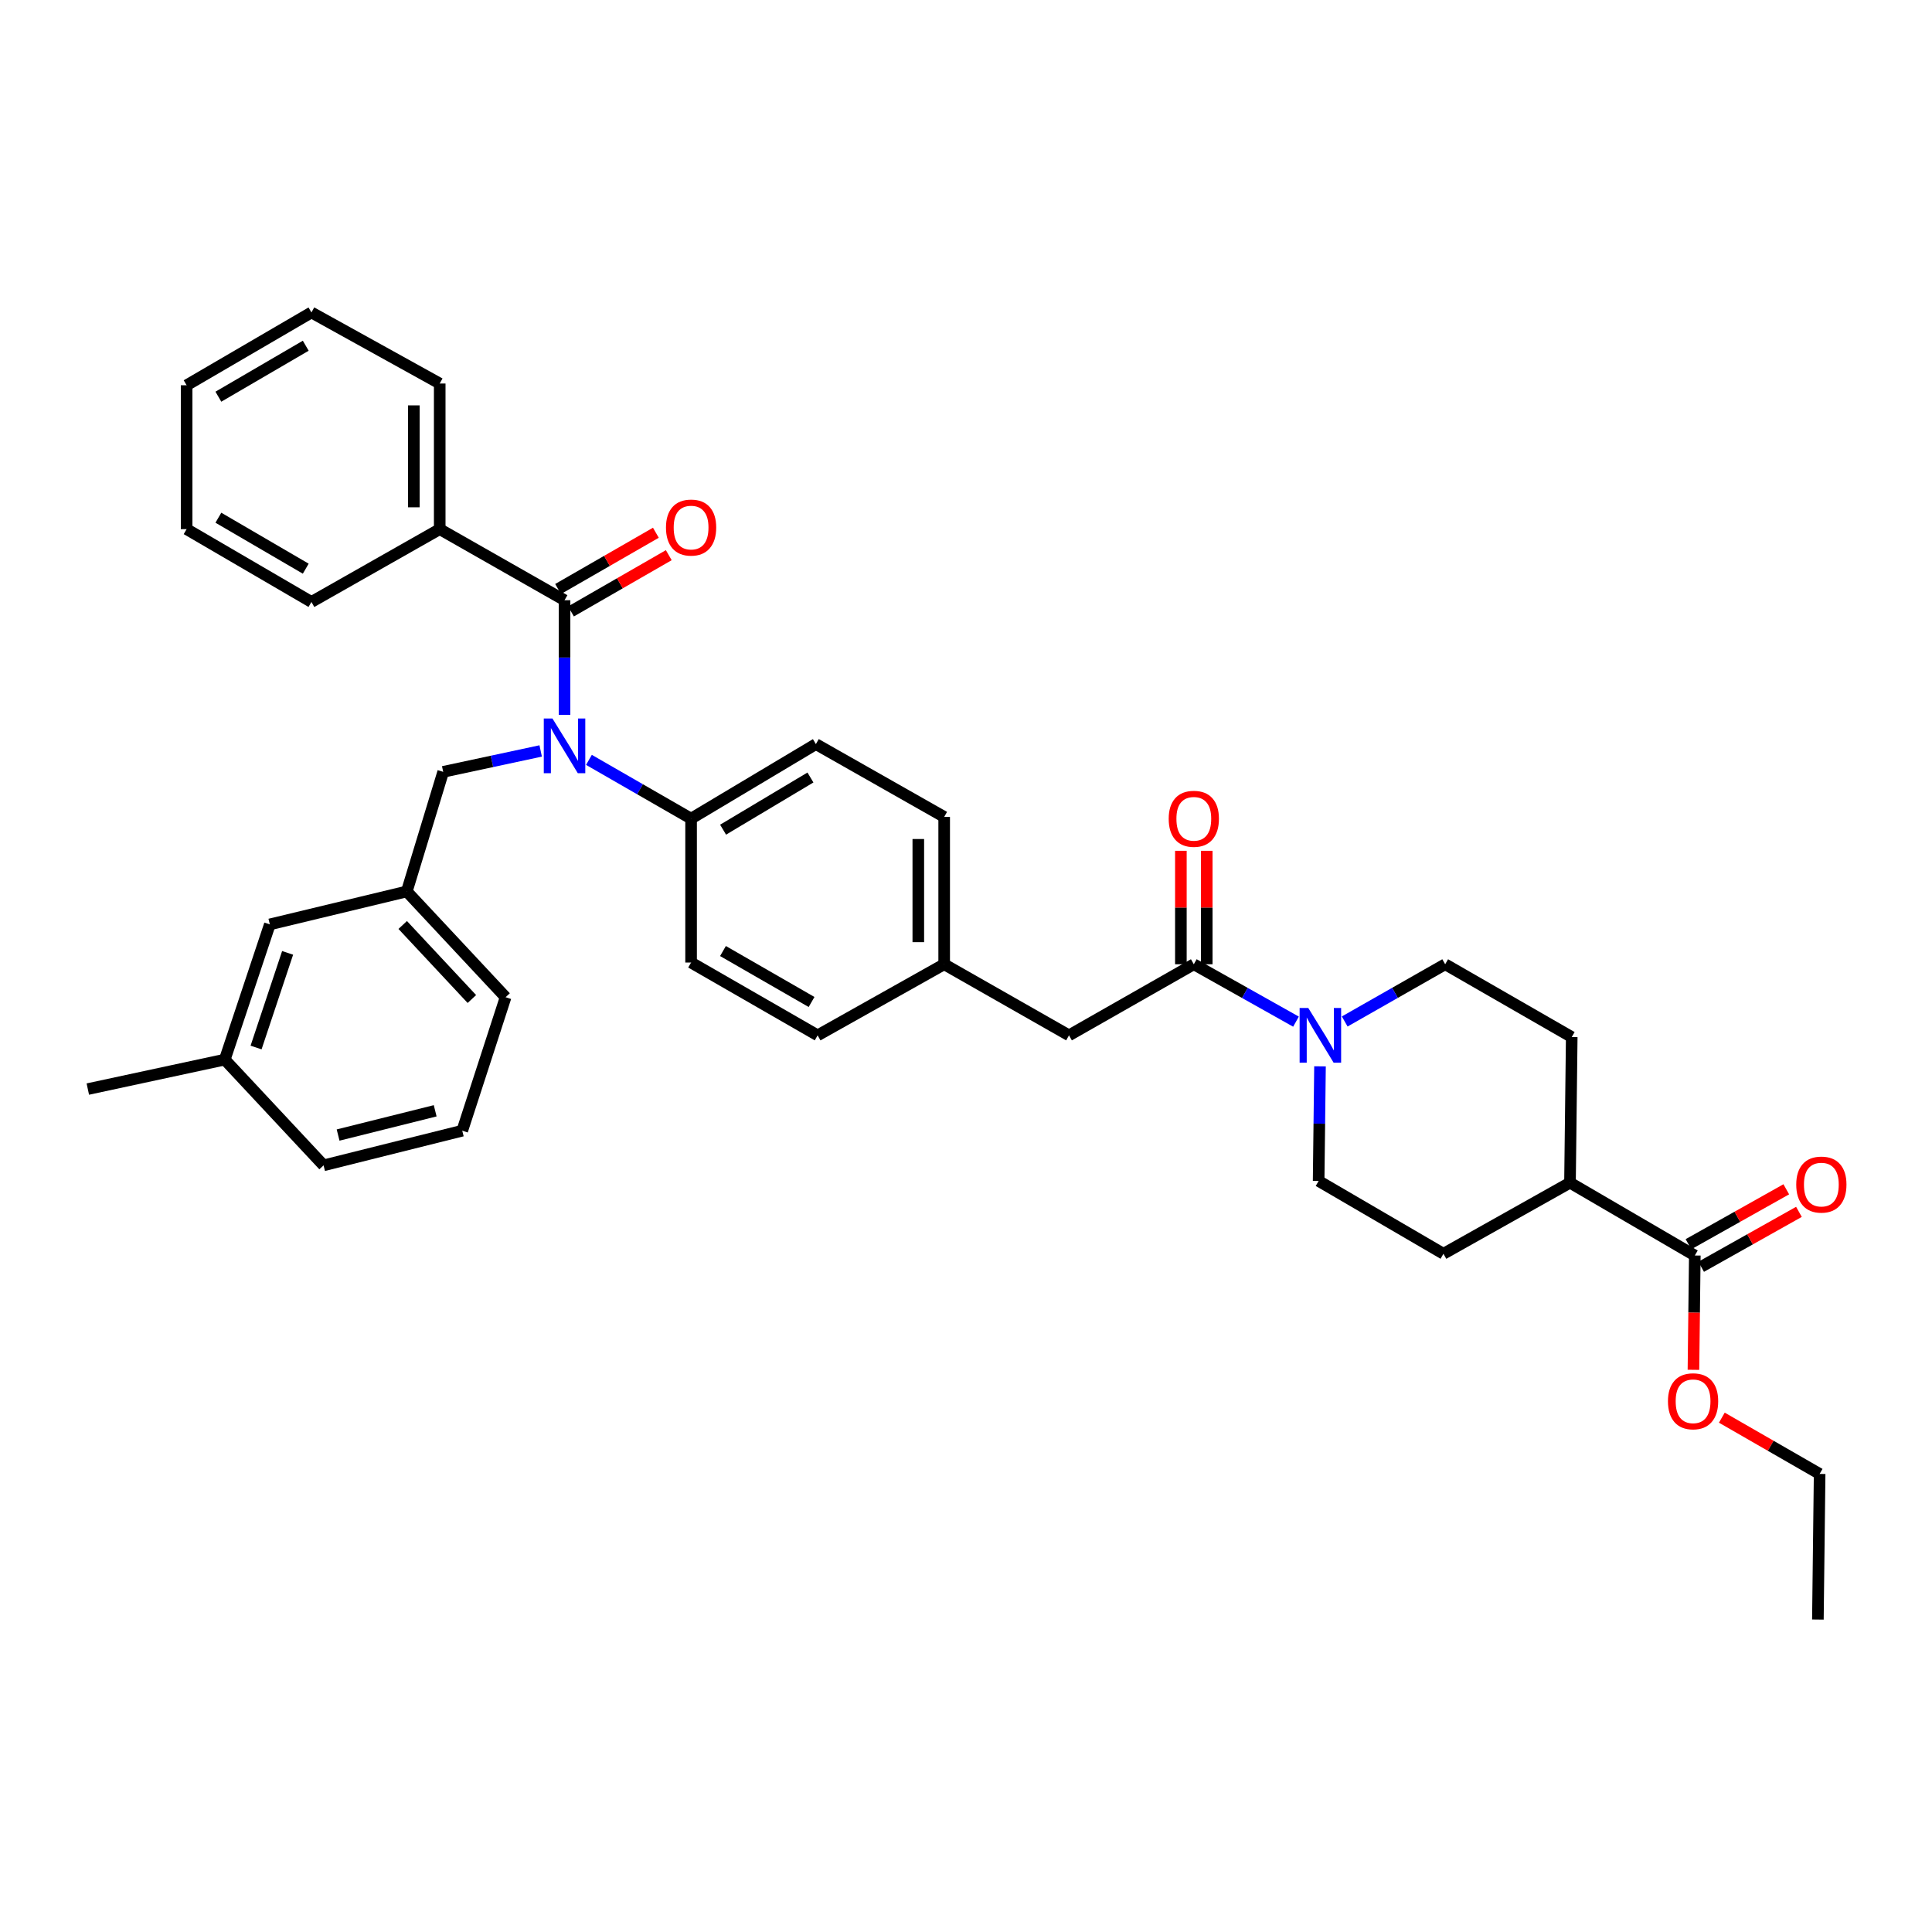 <?xml version='1.0' encoding='iso-8859-1'?>
<svg version='1.1' baseProfile='full'
              xmlns='http://www.w3.org/2000/svg'
                      xmlns:rdkit='http://www.rdkit.org/xml'
                      xmlns:xlink='http://www.w3.org/1999/xlink'
                  xml:space='preserve'
width='1000px' height='1000px' viewBox='0 0 1000 1000'>
<!-- END OF HEADER -->
<rect style='opacity:1.0;fill:#FFFFFF;stroke:none' width='1000' height='1000' x='0' y='0'> </rect>
<path class='bond-0' d='M 748.02,499.1 L 722.02,513.908' style='fill:none;fill-rule:evenodd;stroke:#000000;stroke-width:6px;stroke-linecap:butt;stroke-linejoin:miter;stroke-opacity:1' />
<path class='bond-0' d='M 722.02,513.908 L 696.02,528.717' style='fill:none;fill-rule:evenodd;stroke:#0000FF;stroke-width:6px;stroke-linecap:butt;stroke-linejoin:miter;stroke-opacity:1' />
<path class='bond-1' d='M 748.02,499.1 L 813.526,536.786' style='fill:none;fill-rule:evenodd;stroke:#000000;stroke-width:6px;stroke-linecap:butt;stroke-linejoin:miter;stroke-opacity:1' />
<path class='bond-2' d='M 617.916,499.1 L 644.36,513.953' style='fill:none;fill-rule:evenodd;stroke:#000000;stroke-width:6px;stroke-linecap:butt;stroke-linejoin:miter;stroke-opacity:1' />
<path class='bond-2' d='M 644.36,513.953 L 670.804,528.805' style='fill:none;fill-rule:evenodd;stroke:#0000FF;stroke-width:6px;stroke-linecap:butt;stroke-linejoin:miter;stroke-opacity:1' />
<path class='bond-3' d='M 624.612,499.1 L 624.612,469.736' style='fill:none;fill-rule:evenodd;stroke:#000000;stroke-width:6px;stroke-linecap:butt;stroke-linejoin:miter;stroke-opacity:1' />
<path class='bond-3' d='M 624.612,469.736 L 624.612,440.372' style='fill:none;fill-rule:evenodd;stroke:#FF0000;stroke-width:6px;stroke-linecap:butt;stroke-linejoin:miter;stroke-opacity:1' />
<path class='bond-3' d='M 611.22,499.1 L 611.22,469.736' style='fill:none;fill-rule:evenodd;stroke:#000000;stroke-width:6px;stroke-linecap:butt;stroke-linejoin:miter;stroke-opacity:1' />
<path class='bond-3' d='M 611.22,469.736 L 611.22,440.372' style='fill:none;fill-rule:evenodd;stroke:#FF0000;stroke-width:6px;stroke-linecap:butt;stroke-linejoin:miter;stroke-opacity:1' />
<path class='bond-4' d='M 617.916,499.1 L 553.311,535.893' style='fill:none;fill-rule:evenodd;stroke:#000000;stroke-width:6px;stroke-linecap:butt;stroke-linejoin:miter;stroke-opacity:1' />
<path class='bond-5' d='M 683.23,551.937 L 682.876,581.601' style='fill:none;fill-rule:evenodd;stroke:#0000FF;stroke-width:6px;stroke-linecap:butt;stroke-linejoin:miter;stroke-opacity:1' />
<path class='bond-5' d='M 682.876,581.601 L 682.522,611.265' style='fill:none;fill-rule:evenodd;stroke:#000000;stroke-width:6px;stroke-linecap:butt;stroke-linejoin:miter;stroke-opacity:1' />
<path class='bond-6' d='M 682.522,611.265 L 747.127,648.951' style='fill:none;fill-rule:evenodd;stroke:#000000;stroke-width:6px;stroke-linecap:butt;stroke-linejoin:miter;stroke-opacity:1' />
<path class='bond-7' d='M 227.597,273.884 L 227.597,198.513' style='fill:none;fill-rule:evenodd;stroke:#000000;stroke-width:6px;stroke-linecap:butt;stroke-linejoin:miter;stroke-opacity:1' />
<path class='bond-7' d='M 214.204,262.579 L 214.204,209.818' style='fill:none;fill-rule:evenodd;stroke:#000000;stroke-width:6px;stroke-linecap:butt;stroke-linejoin:miter;stroke-opacity:1' />
<path class='bond-8' d='M 227.597,273.884 L 161.198,311.57' style='fill:none;fill-rule:evenodd;stroke:#000000;stroke-width:6px;stroke-linecap:butt;stroke-linejoin:miter;stroke-opacity:1' />
<path class='bond-9' d='M 227.597,273.884 L 292.202,310.67' style='fill:none;fill-rule:evenodd;stroke:#000000;stroke-width:6px;stroke-linecap:butt;stroke-linejoin:miter;stroke-opacity:1' />
<path class='bond-10' d='M 279.857,388.688 L 254.627,394.095' style='fill:none;fill-rule:evenodd;stroke:#0000FF;stroke-width:6px;stroke-linecap:butt;stroke-linejoin:miter;stroke-opacity:1' />
<path class='bond-10' d='M 254.627,394.095 L 229.398,399.502' style='fill:none;fill-rule:evenodd;stroke:#000000;stroke-width:6px;stroke-linecap:butt;stroke-linejoin:miter;stroke-opacity:1' />
<path class='bond-11' d='M 292.202,369.998 L 292.202,340.334' style='fill:none;fill-rule:evenodd;stroke:#0000FF;stroke-width:6px;stroke-linecap:butt;stroke-linejoin:miter;stroke-opacity:1' />
<path class='bond-11' d='M 292.202,340.334 L 292.202,310.67' style='fill:none;fill-rule:evenodd;stroke:#000000;stroke-width:6px;stroke-linecap:butt;stroke-linejoin:miter;stroke-opacity:1' />
<path class='bond-12' d='M 304.832,393.308 L 331.27,408.518' style='fill:none;fill-rule:evenodd;stroke:#0000FF;stroke-width:6px;stroke-linecap:butt;stroke-linejoin:miter;stroke-opacity:1' />
<path class='bond-12' d='M 331.27,408.518 L 357.708,423.728' style='fill:none;fill-rule:evenodd;stroke:#000000;stroke-width:6px;stroke-linecap:butt;stroke-linejoin:miter;stroke-opacity:1' />
<path class='bond-13' d='M 295.542,316.474 L 320.85,301.914' style='fill:none;fill-rule:evenodd;stroke:#000000;stroke-width:6px;stroke-linecap:butt;stroke-linejoin:miter;stroke-opacity:1' />
<path class='bond-13' d='M 320.85,301.914 L 346.158,287.354' style='fill:none;fill-rule:evenodd;stroke:#FF0000;stroke-width:6px;stroke-linecap:butt;stroke-linejoin:miter;stroke-opacity:1' />
<path class='bond-13' d='M 288.863,304.866 L 314.171,290.306' style='fill:none;fill-rule:evenodd;stroke:#000000;stroke-width:6px;stroke-linecap:butt;stroke-linejoin:miter;stroke-opacity:1' />
<path class='bond-13' d='M 314.171,290.306 L 339.48,275.746' style='fill:none;fill-rule:evenodd;stroke:#FF0000;stroke-width:6px;stroke-linecap:butt;stroke-linejoin:miter;stroke-opacity:1' />
<path class='bond-14' d='M 227.597,198.513 L 161.198,161.727' style='fill:none;fill-rule:evenodd;stroke:#000000;stroke-width:6px;stroke-linecap:butt;stroke-linejoin:miter;stroke-opacity:1' />
<path class='bond-15' d='M 161.198,311.57 L 96.593,273.884' style='fill:none;fill-rule:evenodd;stroke:#000000;stroke-width:6px;stroke-linecap:butt;stroke-linejoin:miter;stroke-opacity:1' />
<path class='bond-15' d='M 158.256,294.349 L 113.032,267.969' style='fill:none;fill-rule:evenodd;stroke:#000000;stroke-width:6px;stroke-linecap:butt;stroke-linejoin:miter;stroke-opacity:1' />
<path class='bond-16' d='M 210.551,461.414 L 261.697,516.153' style='fill:none;fill-rule:evenodd;stroke:#000000;stroke-width:6px;stroke-linecap:butt;stroke-linejoin:miter;stroke-opacity:1' />
<path class='bond-16' d='M 208.437,478.768 L 244.239,517.086' style='fill:none;fill-rule:evenodd;stroke:#000000;stroke-width:6px;stroke-linecap:butt;stroke-linejoin:miter;stroke-opacity:1' />
<path class='bond-17' d='M 210.551,461.414 L 139.666,478.467' style='fill:none;fill-rule:evenodd;stroke:#000000;stroke-width:6px;stroke-linecap:butt;stroke-linejoin:miter;stroke-opacity:1' />
<path class='bond-18' d='M 210.551,461.414 L 229.398,399.502' style='fill:none;fill-rule:evenodd;stroke:#000000;stroke-width:6px;stroke-linecap:butt;stroke-linejoin:miter;stroke-opacity:1' />
<path class='bond-19' d='M 261.697,516.153 L 239.264,585.245' style='fill:none;fill-rule:evenodd;stroke:#000000;stroke-width:6px;stroke-linecap:butt;stroke-linejoin:miter;stroke-opacity:1' />
<path class='bond-20' d='M 357.708,423.728 L 422.306,385.149' style='fill:none;fill-rule:evenodd;stroke:#000000;stroke-width:6px;stroke-linecap:butt;stroke-linejoin:miter;stroke-opacity:1' />
<path class='bond-20' d='M 374.265,429.439 L 419.484,402.434' style='fill:none;fill-rule:evenodd;stroke:#000000;stroke-width:6px;stroke-linecap:butt;stroke-linejoin:miter;stroke-opacity:1' />
<path class='bond-21' d='M 357.708,423.728 L 357.708,498.207' style='fill:none;fill-rule:evenodd;stroke:#000000;stroke-width:6px;stroke-linecap:butt;stroke-linejoin:miter;stroke-opacity:1' />
<path class='bond-22' d='M 422.306,385.149 L 488.705,422.835' style='fill:none;fill-rule:evenodd;stroke:#000000;stroke-width:6px;stroke-linecap:butt;stroke-linejoin:miter;stroke-opacity:1' />
<path class='bond-23' d='M 357.708,498.207 L 423.207,535.893' style='fill:none;fill-rule:evenodd;stroke:#000000;stroke-width:6px;stroke-linecap:butt;stroke-linejoin:miter;stroke-opacity:1' />
<path class='bond-23' d='M 374.212,492.251 L 420.061,518.631' style='fill:none;fill-rule:evenodd;stroke:#000000;stroke-width:6px;stroke-linecap:butt;stroke-linejoin:miter;stroke-opacity:1' />
<path class='bond-24' d='M 553.311,535.893 L 488.705,499.1' style='fill:none;fill-rule:evenodd;stroke:#000000;stroke-width:6px;stroke-linecap:butt;stroke-linejoin:miter;stroke-opacity:1' />
<path class='bond-25' d='M 488.705,499.1 L 423.207,535.893' style='fill:none;fill-rule:evenodd;stroke:#000000;stroke-width:6px;stroke-linecap:butt;stroke-linejoin:miter;stroke-opacity:1' />
<path class='bond-26' d='M 488.705,499.1 L 488.705,422.835' style='fill:none;fill-rule:evenodd;stroke:#000000;stroke-width:6px;stroke-linecap:butt;stroke-linejoin:miter;stroke-opacity:1' />
<path class='bond-26' d='M 475.312,487.66 L 475.312,434.275' style='fill:none;fill-rule:evenodd;stroke:#000000;stroke-width:6px;stroke-linecap:butt;stroke-linejoin:miter;stroke-opacity:1' />
<path class='bond-27' d='M 139.666,478.467 L 116.34,548.452' style='fill:none;fill-rule:evenodd;stroke:#000000;stroke-width:6px;stroke-linecap:butt;stroke-linejoin:miter;stroke-opacity:1' />
<path class='bond-27' d='M 148.872,493.2 L 132.544,542.189' style='fill:none;fill-rule:evenodd;stroke:#000000;stroke-width:6px;stroke-linecap:butt;stroke-linejoin:miter;stroke-opacity:1' />
<path class='bond-28' d='M 239.264,585.245 L 167.478,603.184' style='fill:none;fill-rule:evenodd;stroke:#000000;stroke-width:6px;stroke-linecap:butt;stroke-linejoin:miter;stroke-opacity:1' />
<path class='bond-28' d='M 225.249,574.943 L 174.999,587.5' style='fill:none;fill-rule:evenodd;stroke:#000000;stroke-width:6px;stroke-linecap:butt;stroke-linejoin:miter;stroke-opacity:1' />
<path class='bond-29' d='M 116.34,548.452 L 167.478,603.184' style='fill:none;fill-rule:evenodd;stroke:#000000;stroke-width:6px;stroke-linecap:butt;stroke-linejoin:miter;stroke-opacity:1' />
<path class='bond-30' d='M 116.34,548.452 L 45.455,563.705' style='fill:none;fill-rule:evenodd;stroke:#000000;stroke-width:6px;stroke-linecap:butt;stroke-linejoin:miter;stroke-opacity:1' />
<path class='bond-31' d='M 161.198,161.727 L 96.593,199.413' style='fill:none;fill-rule:evenodd;stroke:#000000;stroke-width:6px;stroke-linecap:butt;stroke-linejoin:miter;stroke-opacity:1' />
<path class='bond-31' d='M 158.256,178.948 L 113.032,205.329' style='fill:none;fill-rule:evenodd;stroke:#000000;stroke-width:6px;stroke-linecap:butt;stroke-linejoin:miter;stroke-opacity:1' />
<path class='bond-32' d='M 96.593,273.884 L 96.593,199.413' style='fill:none;fill-rule:evenodd;stroke:#000000;stroke-width:6px;stroke-linecap:butt;stroke-linejoin:miter;stroke-opacity:1' />
<path class='bond-33' d='M 747.127,648.951 L 812.625,612.157' style='fill:none;fill-rule:evenodd;stroke:#000000;stroke-width:6px;stroke-linecap:butt;stroke-linejoin:miter;stroke-opacity:1' />
<path class='bond-34' d='M 812.625,612.157 L 813.526,536.786' style='fill:none;fill-rule:evenodd;stroke:#000000;stroke-width:6px;stroke-linecap:butt;stroke-linejoin:miter;stroke-opacity:1' />
<path class='bond-35' d='M 812.625,612.157 L 877.231,649.843' style='fill:none;fill-rule:evenodd;stroke:#000000;stroke-width:6px;stroke-linecap:butt;stroke-linejoin:miter;stroke-opacity:1' />
<path class='bond-36' d='M 877.231,649.843 L 876.878,679.427' style='fill:none;fill-rule:evenodd;stroke:#000000;stroke-width:6px;stroke-linecap:butt;stroke-linejoin:miter;stroke-opacity:1' />
<path class='bond-36' d='M 876.878,679.427 L 876.524,709.011' style='fill:none;fill-rule:evenodd;stroke:#FF0000;stroke-width:6px;stroke-linecap:butt;stroke-linejoin:miter;stroke-opacity:1' />
<path class='bond-37' d='M 880.51,655.682 L 905.82,641.467' style='fill:none;fill-rule:evenodd;stroke:#000000;stroke-width:6px;stroke-linecap:butt;stroke-linejoin:miter;stroke-opacity:1' />
<path class='bond-37' d='M 905.82,641.467 L 931.13,627.252' style='fill:none;fill-rule:evenodd;stroke:#FF0000;stroke-width:6px;stroke-linecap:butt;stroke-linejoin:miter;stroke-opacity:1' />
<path class='bond-37' d='M 873.952,644.005 L 899.262,629.79' style='fill:none;fill-rule:evenodd;stroke:#000000;stroke-width:6px;stroke-linecap:butt;stroke-linejoin:miter;stroke-opacity:1' />
<path class='bond-37' d='M 899.262,629.79 L 924.572,615.575' style='fill:none;fill-rule:evenodd;stroke:#FF0000;stroke-width:6px;stroke-linecap:butt;stroke-linejoin:miter;stroke-opacity:1' />
<path class='bond-38' d='M 891.22,733.781 L 916.528,748.341' style='fill:none;fill-rule:evenodd;stroke:#FF0000;stroke-width:6px;stroke-linecap:butt;stroke-linejoin:miter;stroke-opacity:1' />
<path class='bond-38' d='M 916.528,748.341 L 941.836,762.901' style='fill:none;fill-rule:evenodd;stroke:#000000;stroke-width:6px;stroke-linecap:butt;stroke-linejoin:miter;stroke-opacity:1' />
<path class='bond-39' d='M 941.836,762.901 L 940.936,838.273' style='fill:none;fill-rule:evenodd;stroke:#000000;stroke-width:6px;stroke-linecap:butt;stroke-linejoin:miter;stroke-opacity:1' />
<path  class='atom-2' d='M 677.162 521.733
L 686.442 536.733
Q 687.362 538.213, 688.842 540.893
Q 690.322 543.573, 690.402 543.733
L 690.402 521.733
L 694.162 521.733
L 694.162 550.053
L 690.282 550.053
L 680.322 533.653
Q 679.162 531.733, 677.922 529.533
Q 676.722 527.333, 676.362 526.653
L 676.362 550.053
L 672.682 550.053
L 672.682 521.733
L 677.162 521.733
' fill='#0000FF'/>
<path  class='atom-3' d='M 604.916 423.808
Q 604.916 417.008, 608.276 413.208
Q 611.636 409.408, 617.916 409.408
Q 624.196 409.408, 627.556 413.208
Q 630.916 417.008, 630.916 423.808
Q 630.916 430.688, 627.516 434.608
Q 624.116 438.488, 617.916 438.488
Q 611.676 438.488, 608.276 434.608
Q 604.916 430.728, 604.916 423.808
M 617.916 435.288
Q 622.236 435.288, 624.556 432.408
Q 626.916 429.488, 626.916 423.808
Q 626.916 418.248, 624.556 415.448
Q 622.236 412.608, 617.916 412.608
Q 613.596 412.608, 611.236 415.408
Q 608.916 418.208, 608.916 423.808
Q 608.916 429.528, 611.236 432.408
Q 613.596 435.288, 617.916 435.288
' fill='#FF0000'/>
<path  class='atom-6' d='M 285.942 371.882
L 295.222 386.882
Q 296.142 388.362, 297.622 391.042
Q 299.102 393.722, 299.182 393.882
L 299.182 371.882
L 302.942 371.882
L 302.942 400.202
L 299.062 400.202
L 289.102 383.802
Q 287.942 381.882, 286.702 379.682
Q 285.502 377.482, 285.142 376.802
L 285.142 400.202
L 281.462 400.202
L 281.462 371.882
L 285.942 371.882
' fill='#0000FF'/>
<path  class='atom-8' d='M 344.708 273.064
Q 344.708 266.264, 348.068 262.464
Q 351.428 258.664, 357.708 258.664
Q 363.988 258.664, 367.348 262.464
Q 370.708 266.264, 370.708 273.064
Q 370.708 279.944, 367.308 283.864
Q 363.908 287.744, 357.708 287.744
Q 351.468 287.744, 348.068 283.864
Q 344.708 279.984, 344.708 273.064
M 357.708 284.544
Q 362.028 284.544, 364.348 281.664
Q 366.708 278.744, 366.708 273.064
Q 366.708 267.504, 364.348 264.704
Q 362.028 261.864, 357.708 261.864
Q 353.388 261.864, 351.028 264.664
Q 348.708 267.464, 348.708 273.064
Q 348.708 278.784, 351.028 281.664
Q 353.388 284.544, 357.708 284.544
' fill='#FF0000'/>
<path  class='atom-33' d='M 863.331 725.295
Q 863.331 718.495, 866.691 714.695
Q 870.051 710.895, 876.331 710.895
Q 882.611 710.895, 885.971 714.695
Q 889.331 718.495, 889.331 725.295
Q 889.331 732.175, 885.931 736.095
Q 882.531 739.975, 876.331 739.975
Q 870.091 739.975, 866.691 736.095
Q 863.331 732.215, 863.331 725.295
M 876.331 736.775
Q 880.651 736.775, 882.971 733.895
Q 885.331 730.975, 885.331 725.295
Q 885.331 719.735, 882.971 716.935
Q 880.651 714.095, 876.331 714.095
Q 872.011 714.095, 869.651 716.895
Q 867.331 719.695, 867.331 725.295
Q 867.331 731.015, 869.651 733.895
Q 872.011 736.775, 876.331 736.775
' fill='#FF0000'/>
<path  class='atom-34' d='M 929.729 613.138
Q 929.729 606.338, 933.089 602.538
Q 936.449 598.738, 942.729 598.738
Q 949.009 598.738, 952.369 602.538
Q 955.729 606.338, 955.729 613.138
Q 955.729 620.018, 952.329 623.938
Q 948.929 627.818, 942.729 627.818
Q 936.489 627.818, 933.089 623.938
Q 929.729 620.058, 929.729 613.138
M 942.729 624.618
Q 947.049 624.618, 949.369 621.738
Q 951.729 618.818, 951.729 613.138
Q 951.729 607.578, 949.369 604.778
Q 947.049 601.938, 942.729 601.938
Q 938.409 601.938, 936.049 604.738
Q 933.729 607.538, 933.729 613.138
Q 933.729 618.858, 936.049 621.738
Q 938.409 624.618, 942.729 624.618
' fill='#FF0000'/>
</svg>
